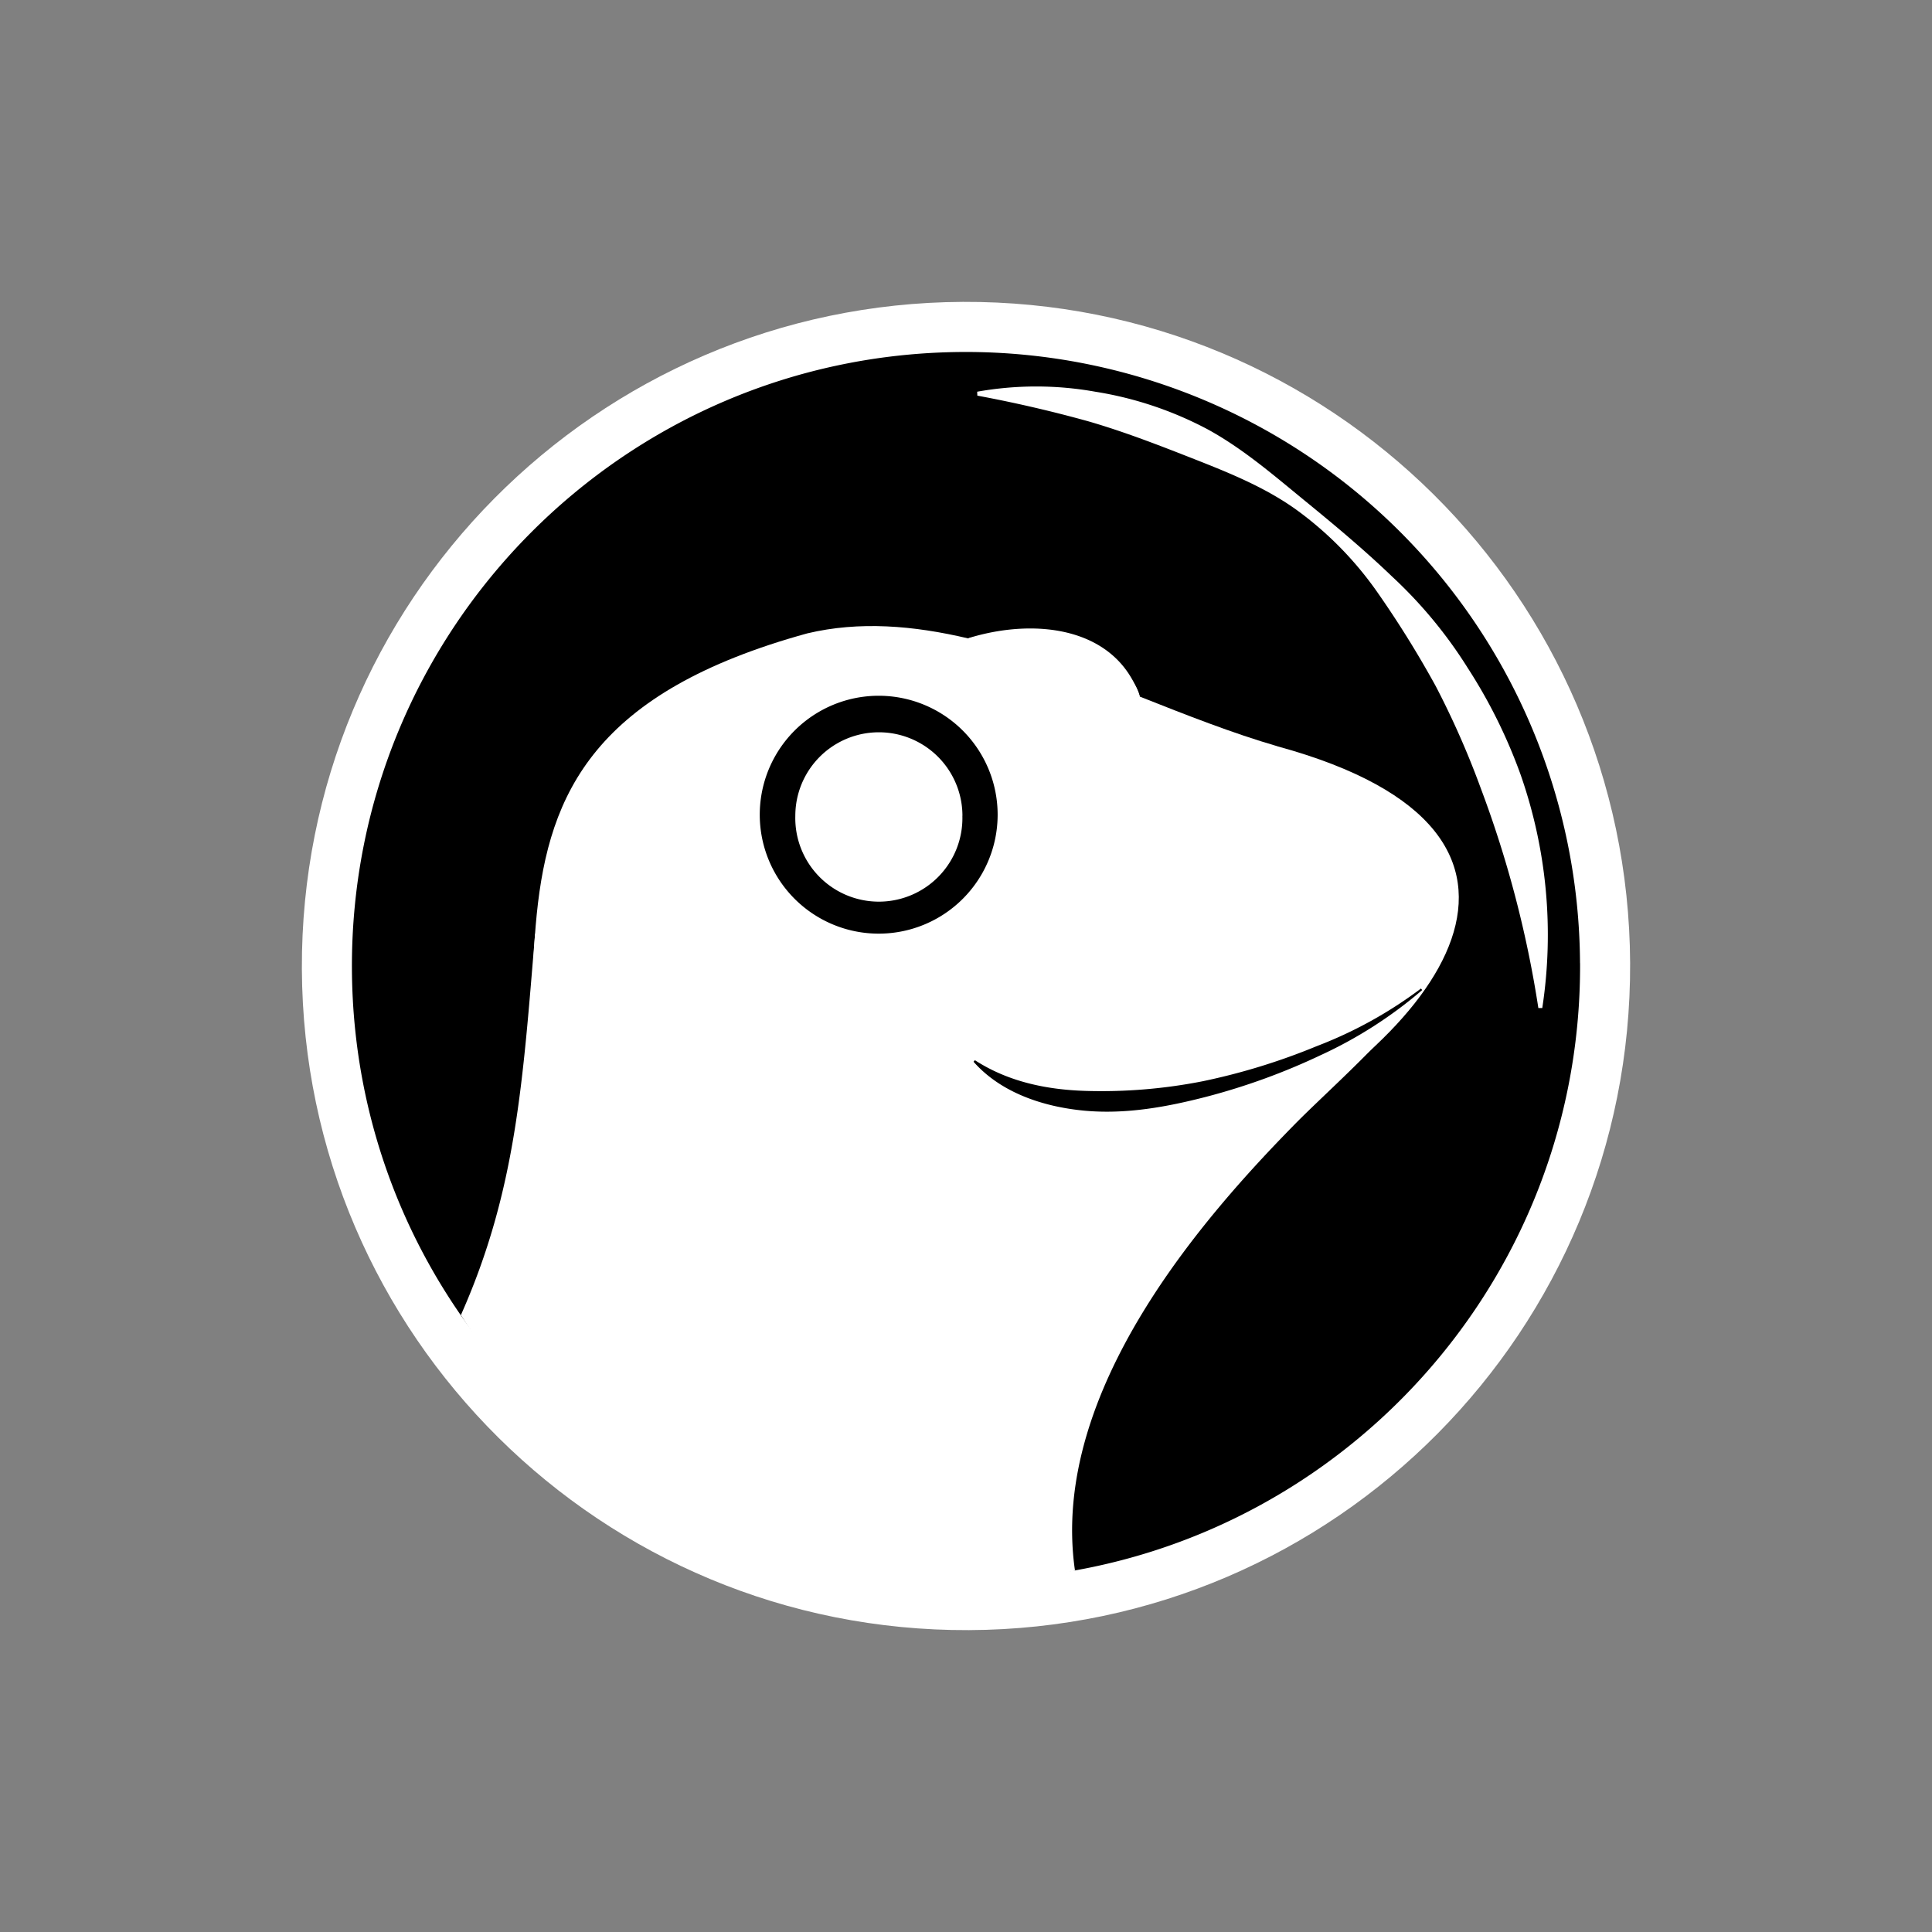 <svg width="32" height="32" viewBox="0 0 32 32" xmlns="http://www.w3.org/2000/svg">
    <rect x="0" y="0" width="32" height="32" fill="#808080" stroke="none"/>
    <g fill-rule="nonzero" fill="none">
        <path d="M27 15.951c.027 6.075-4.876 11.022-10.951 11.049C9.974 27.027 5.027 22.124 5 16.05 4.973 9.974 9.875 5.027 15.95 5 22.025 4.973 26.972 9.876 27 15.951z" fill="#FFF"/>
        <path d="M26.171 15.954c.026 5.617-4.507 10.192-10.125 10.217-5.617.026-10.192-4.507-10.217-10.125C5.803 10.43 10.336 5.854 15.954 5.83A10.172 10.172 0 0 1 26.17 15.954z" fill="#000"/>
        <path d="M16.185 6.488a5.563 5.563 0 0 1 1.956 0 5.95 5.95 0 0 1 1.867.626c.58.319 1.081.751 1.58 1.16.498.407.995.82 1.468 1.274.482.447.903.955 1.252 1.512.359.554.653 1.147.877 1.768a8.03 8.03 0 0 1 .36 3.868h-.065a18.14 18.14 0 0 0-.952-3.635 14.247 14.247 0 0 0-.748-1.697 16.88 16.88 0 0 0-.99-1.588 5.778 5.778 0 0 0-1.328-1.34c-.516-.368-1.109-.607-1.684-.833-.575-.226-1.15-.45-1.746-.623a21.648 21.648 0 0 0-1.844-.427l-.003-.065z" fill="#FFF"/>
        <path d="M21.157 12.36c-.738-.214-1.506-.516-2.278-.822-.044-.195-.217-.437-.565-.732-.506-.44-1.456-.428-2.278-.232-.907-.214-1.802-.289-2.666-.083-7.03 1.936-3.042 6.668-5.624 11.42.367.779 4.327 5.331 10.057 4.106 0 0-1.958-4.709 2.463-6.969 3.587-1.84 6.18-5.244.891-6.687z" fill="#FFF"/>
        <path d="M22.025 15.457a.427.427 0 1 1-.852.006.427.427 0 0 1 .852-.006zM16.036 10.571c.512.037 2.365.642 2.843.967-.395-1.159-1.739-1.31-2.843-.967z" fill="#FFF"/>
        <path d="M16.524 13.494a1.97 1.97 0 1 1-3.94 0 1.97 1.97 0 0 1 3.94 0z" fill="#000"/>
        <path d="M15.94 13.512a1.384 1.384 0 1 1-2.767.002 1.384 1.384 0 0 1 2.768-.002zM23.62 16.323c-1.595 1.124-3.407 1.97-5.978 1.97-1.203 0-1.446-1.274-2.241-.65-.412.323-1.855 1.042-3.008.992-1.153-.051-3.013-.73-3.529-3.18-.205 2.45-.31 4.256-1.23 6.326 1.833 2.936 6.203 5.2 10.17 4.226-.426-2.976 2.175-5.892 3.64-7.384.555-.565 1.623-1.487 2.175-2.304v.004z" fill="#FFF"/>
        <path d="M23.557 16.398c-.508.436-1.075.8-1.683 1.079-.607.288-1.24.518-1.89.688-.649.168-1.328.294-2.015.232-.687-.063-1.39-.297-1.844-.811l.022-.026c.561.363 1.202.49 1.842.509.65.019 1.299-.035 1.936-.161a10.582 10.582 0 0 0 1.883-.58 7.07 7.07 0 0 0 1.728-.955l.02.025z" fill="#000"/>
    </g>
</svg>

